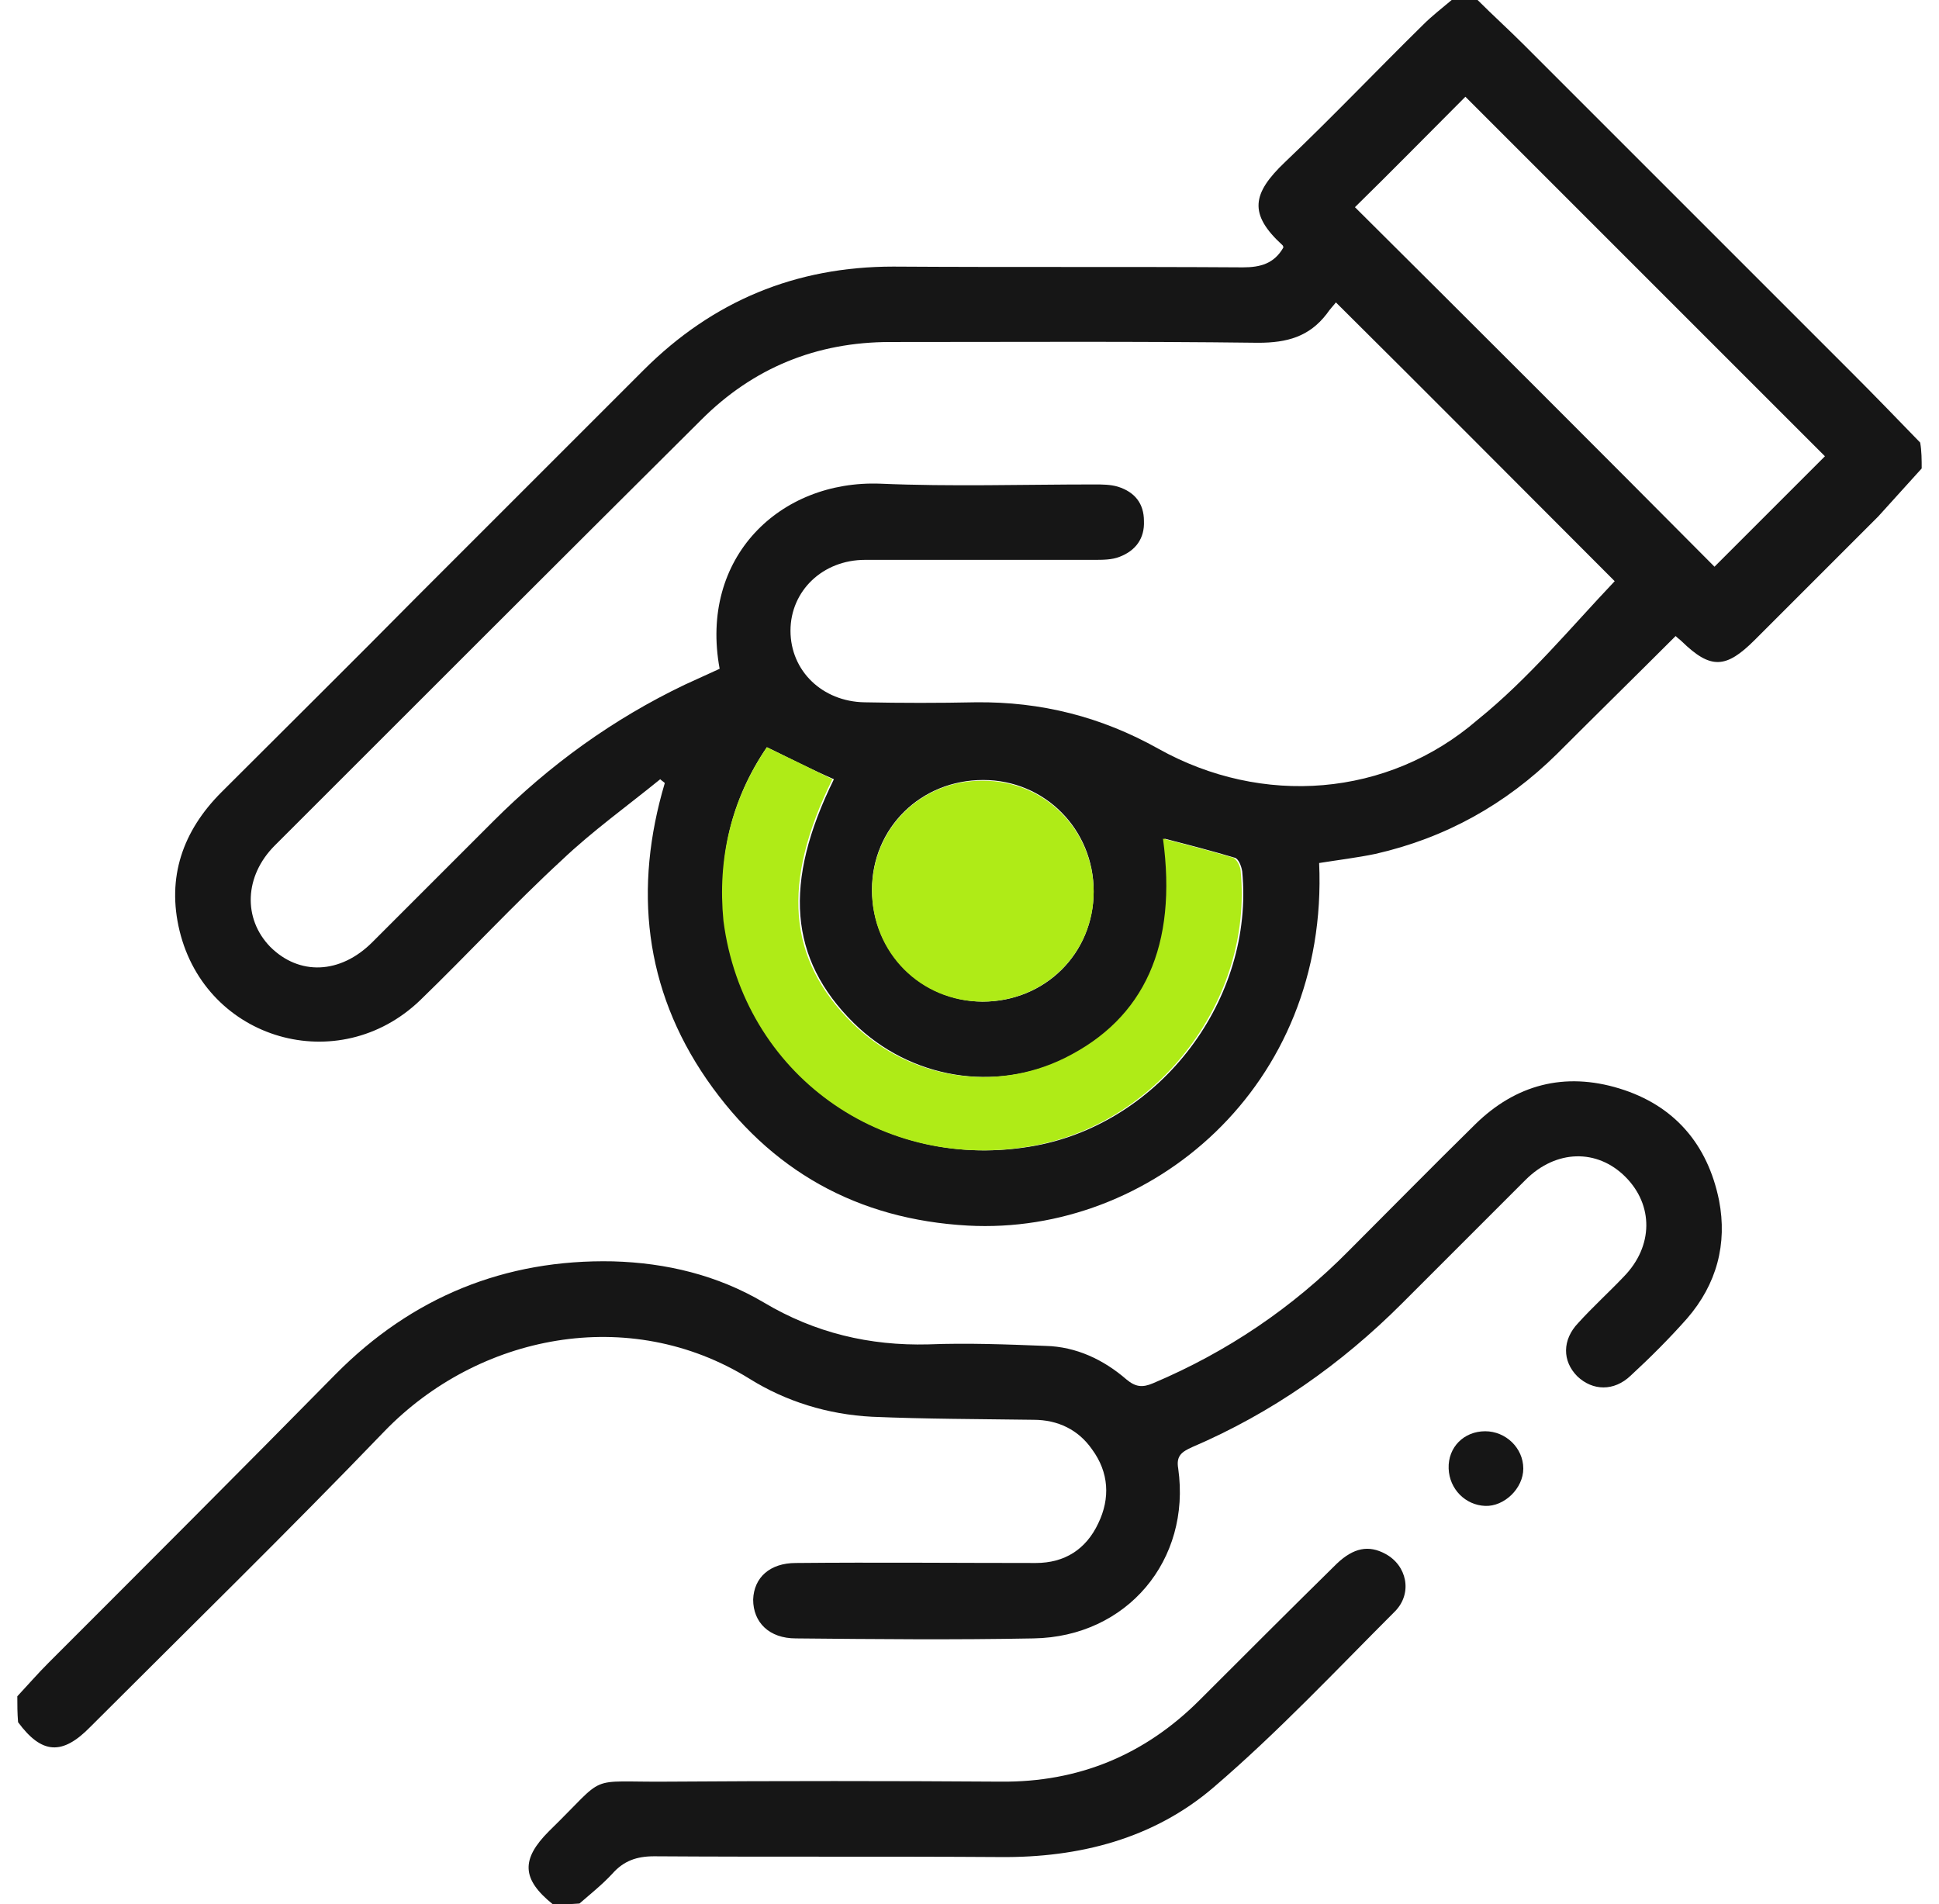 <svg width="56" height="55" viewBox="0 0 56 55" fill="none" xmlns="http://www.w3.org/2000/svg">
<g clip-path="url(#clip0_13243_2918)">
<path d="M55.5 13.53C55.082 13.992 54.664 14.454 54.246 14.916C53.058 16.104 51.87 17.292 50.682 18.48C49.846 19.316 49.406 19.338 48.57 18.524C48.526 18.48 48.46 18.436 48.394 18.37C47.25 19.514 46.106 20.636 44.962 21.78C43.488 23.232 41.75 24.2 39.726 24.662C39.198 24.772 38.648 24.838 38.098 24.926C38.384 31.394 33.214 35.684 27.956 35.398C24.766 35.222 22.236 33.814 20.41 31.174C18.606 28.556 18.298 25.652 19.2 22.616C19.156 22.572 19.112 22.55 19.068 22.506C18.122 23.276 17.11 24.002 16.23 24.838C14.822 26.136 13.524 27.544 12.138 28.886C9.784 31.152 5.956 30.052 5.186 26.884C4.812 25.344 5.274 24.002 6.396 22.88C8.288 20.988 10.18 19.118 12.05 17.226C14.228 15.048 16.406 12.87 18.584 10.692C20.586 8.69 22.984 7.7 25.8 7.7C29.166 7.722 32.532 7.7 35.898 7.722C36.404 7.722 36.8 7.612 37.064 7.15C37.064 7.15 37.064 7.106 37.042 7.084C36.052 6.182 36.162 5.588 37.108 4.686C38.472 3.388 39.77 2.024 41.112 0.704C41.354 0.462 41.64 0.242 41.926 0C42.168 0 42.432 0 42.674 0C43.114 0.44 43.576 0.858 44.016 1.298C47.162 4.444 50.308 7.59 53.454 10.736C54.136 11.418 54.796 12.1 55.456 12.782C55.5 13.024 55.5 13.288 55.5 13.53ZM46.634 16.786C44.016 14.168 41.332 11.462 38.582 8.734C38.516 8.822 38.406 8.932 38.318 9.064C37.812 9.724 37.174 9.9 36.338 9.9C32.796 9.856 29.254 9.878 25.712 9.878C23.578 9.878 21.752 10.626 20.256 12.122C16.142 16.214 12.05 20.306 7.936 24.42C7.056 25.3 7.012 26.532 7.804 27.346C8.64 28.182 9.828 28.138 10.752 27.214C11.918 26.048 13.084 24.882 14.25 23.716C15.878 22.088 17.704 20.768 19.772 19.778C20.102 19.624 20.454 19.47 20.784 19.316C20.19 16.104 22.522 13.86 25.426 13.97C27.472 14.058 29.54 13.992 31.608 13.992C31.828 13.992 32.07 13.992 32.29 14.058C32.774 14.212 33.038 14.542 33.038 15.048C33.06 15.554 32.796 15.906 32.334 16.082C32.114 16.17 31.85 16.17 31.586 16.17C29.386 16.17 27.186 16.17 24.986 16.17C23.754 16.17 22.83 17.072 22.83 18.216C22.83 19.382 23.754 20.262 24.964 20.284C26.042 20.306 27.12 20.306 28.176 20.284C30.068 20.262 31.806 20.702 33.456 21.626C36.448 23.298 40.078 23.034 42.674 20.79C44.148 19.602 45.38 18.106 46.634 16.786ZM49.516 16.368C50.616 15.268 51.694 14.19 52.706 13.178C49.252 9.724 45.754 6.226 42.322 2.794C41.288 3.828 40.21 4.928 39.132 5.984C42.586 9.416 46.084 12.914 49.516 16.368ZM22.148 21.582C21.114 23.1 20.718 24.794 20.938 26.598C21.488 31.02 25.514 33.902 29.914 33.088C33.544 32.406 36.228 28.842 35.876 25.168C35.854 25.014 35.766 24.794 35.656 24.772C34.996 24.574 34.314 24.398 33.632 24.222C34.05 27.302 33.082 29.414 30.794 30.558C28.748 31.57 26.284 31.152 24.656 29.546C22.786 27.698 22.61 25.498 24.084 22.506C23.424 22.22 22.83 21.912 22.148 21.582ZM28.374 28.93C30.178 28.93 31.586 27.544 31.586 25.74C31.586 23.958 30.178 22.528 28.396 22.528C26.592 22.528 25.184 23.914 25.184 25.696C25.184 27.5 26.592 28.908 28.374 28.93Z" fill="#161616"/>
<path d="M0.5 48.993C0.808 48.663 1.094 48.333 1.402 48.025C4.174 45.253 6.946 42.481 9.696 39.687C11.896 37.465 14.58 36.365 17.704 36.431C19.244 36.475 20.718 36.827 22.06 37.619C23.534 38.499 25.118 38.873 26.812 38.829C27.934 38.785 29.078 38.829 30.2 38.873C31.08 38.895 31.872 39.269 32.532 39.841C32.796 40.061 32.994 40.083 33.302 39.951C35.436 39.049 37.328 37.773 38.956 36.123C40.166 34.913 41.376 33.681 42.608 32.471C43.774 31.327 45.182 30.953 46.766 31.437C48.35 31.921 49.318 33.043 49.648 34.671C49.89 35.925 49.582 37.091 48.724 38.081C48.218 38.653 47.668 39.203 47.096 39.731C46.612 40.193 45.996 40.171 45.556 39.753C45.116 39.313 45.116 38.697 45.578 38.213C45.996 37.751 46.458 37.333 46.898 36.871C47.756 35.991 47.756 34.803 46.942 33.989C46.128 33.175 44.94 33.197 44.06 34.077C42.872 35.265 41.684 36.453 40.496 37.641C38.736 39.401 36.734 40.809 34.424 41.799C34.138 41.931 33.962 42.041 34.028 42.415C34.402 45.055 32.554 47.277 29.848 47.321C27.56 47.365 25.272 47.343 22.984 47.321C22.214 47.321 21.752 46.859 21.752 46.199C21.774 45.561 22.236 45.143 22.984 45.143C25.294 45.121 27.604 45.143 29.914 45.143C30.75 45.143 31.366 44.747 31.718 43.999C32.07 43.273 32.026 42.525 31.542 41.865C31.146 41.293 30.552 41.007 29.848 41.007C28.286 40.985 26.724 40.985 25.184 40.919C23.908 40.853 22.698 40.479 21.642 39.819C18.166 37.663 13.81 38.543 11.104 41.337C8.332 44.219 5.45 47.035 2.612 49.873C1.798 50.709 1.204 50.665 0.522 49.741C0.5 49.477 0.5 49.235 0.5 48.993Z" fill="#161616"/>
<path d="M15.966 55C15.064 54.274 15.042 53.702 15.856 52.888C17.594 51.194 16.868 51.48 19.288 51.458C22.5 51.436 25.69 51.436 28.902 51.458C31.146 51.48 33.06 50.688 34.644 49.104C35.964 47.784 37.284 46.464 38.604 45.166C39.088 44.704 39.528 44.616 40.012 44.88C40.628 45.21 40.804 46.002 40.298 46.53C38.582 48.246 36.91 50.028 35.062 51.612C33.324 53.108 31.168 53.658 28.88 53.636C25.558 53.614 22.214 53.636 18.892 53.614C18.386 53.614 18.012 53.746 17.682 54.12C17.396 54.428 17.066 54.692 16.736 54.978C16.472 55 16.23 55 15.966 55Z" fill="#161616"/>
<path d="M42.894 41.338C43.488 41.338 43.994 41.822 43.994 42.416C43.994 42.988 43.444 43.516 42.894 43.494C42.322 43.472 41.86 43.01 41.838 42.416C41.816 41.8 42.278 41.338 42.894 41.338Z" fill="#161616"/>
<path d="M22.148 21.582C22.83 21.912 23.424 22.198 24.04 22.506C22.566 25.498 22.742 27.698 24.612 29.546C26.24 31.152 28.704 31.57 30.75 30.558C33.06 29.414 34.006 27.302 33.588 24.222C34.27 24.398 34.952 24.574 35.612 24.772C35.722 24.816 35.832 25.036 35.832 25.168C36.184 28.842 33.5 32.406 29.87 33.088C25.492 33.902 21.466 31.02 20.894 26.598C20.718 24.794 21.114 23.1 22.148 21.582Z" fill="#AFEB17"/>
<path d="M28.374 28.929C26.592 28.929 25.184 27.521 25.184 25.717C25.184 23.935 26.592 22.527 28.396 22.549C30.178 22.549 31.586 23.979 31.586 25.761C31.586 27.521 30.178 28.929 28.374 28.929Z" fill="#AFEB17"/>
</g>
<defs>
<clipPath id="clip0_13243_2918">
<rect width="55" height="55" fill="white" transform="translate(0.5)"/>
</clipPath>
</defs>
</svg>
